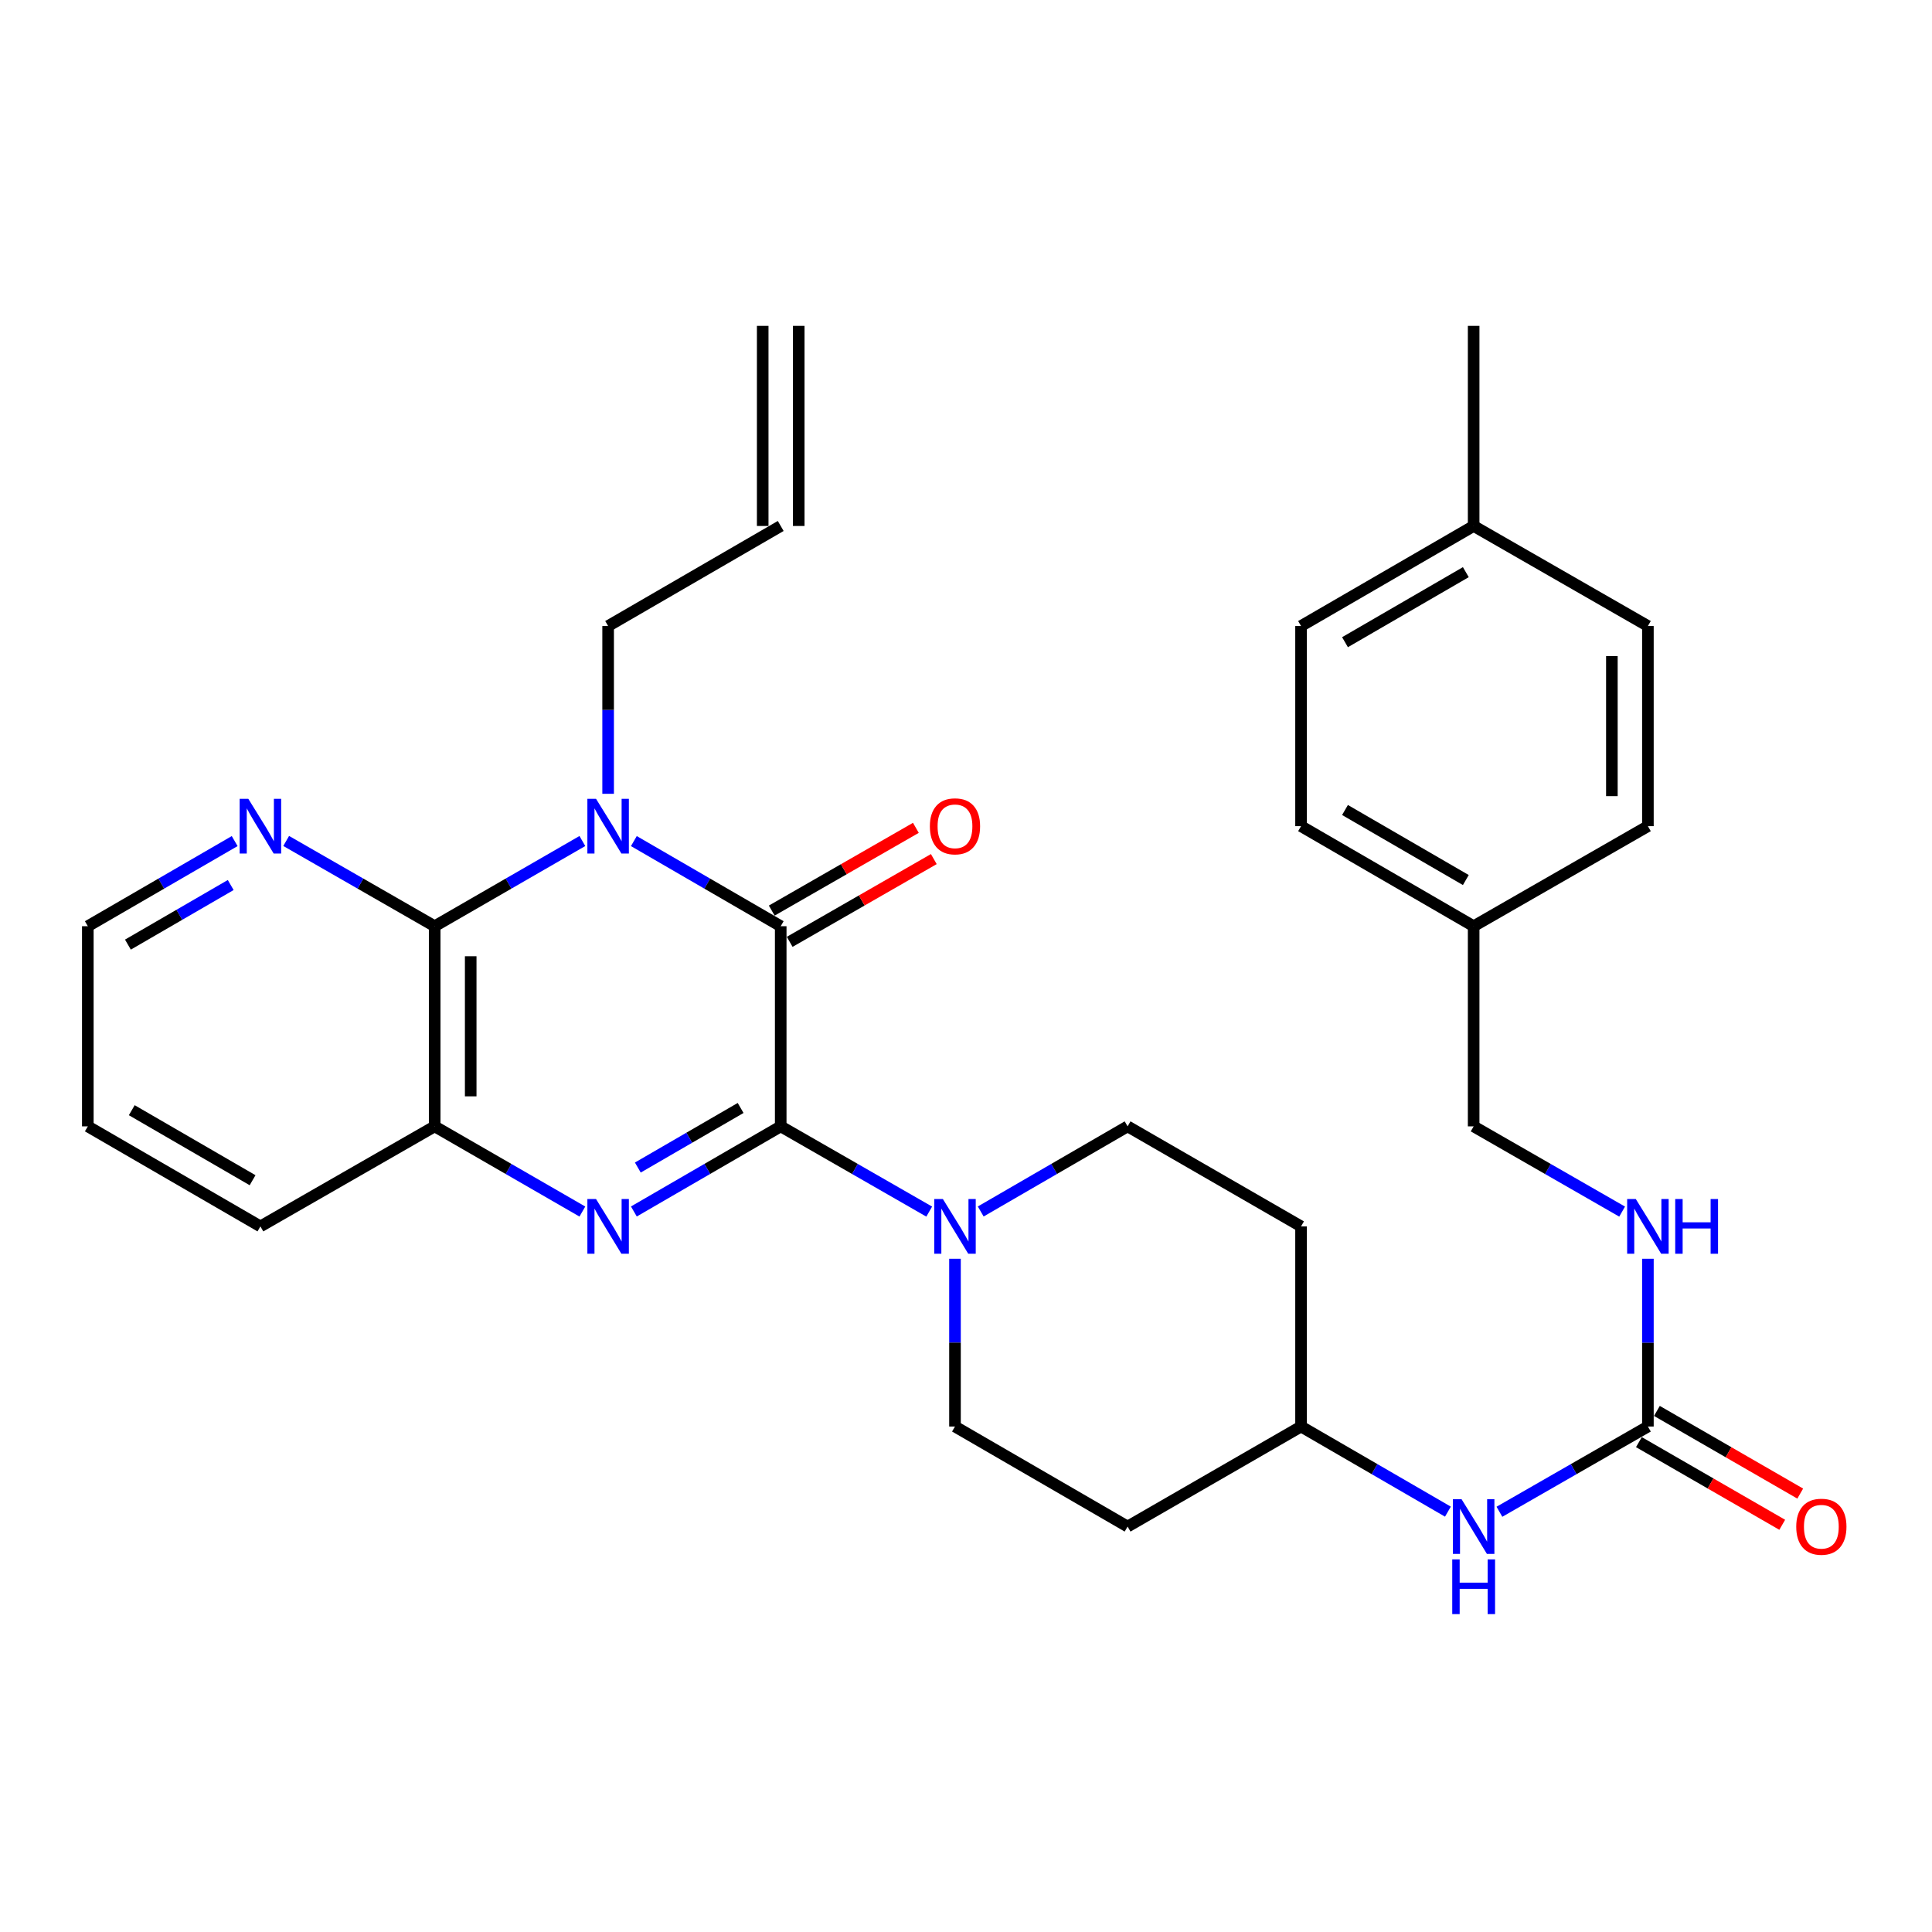 <?xml version='1.0' encoding='iso-8859-1'?>
<svg version='1.1' baseProfile='full'
              xmlns='http://www.w3.org/2000/svg'
                      xmlns:rdkit='http://www.rdkit.org/xml'
                      xmlns:xlink='http://www.w3.org/1999/xlink'
                  xml:space='preserve'
width='1000px' height='1000px' viewBox='0 0 1000 1000'>
<!-- END OF HEADER -->
<rect style='opacity:1.0;fill:#FFFFFF;stroke:none' width='1000' height='1000' x='0' y='0'> </rect>
<path class='bond-1' d='M 404.097,583.004 L 404.097,479.407' style='fill:none;fill-rule:evenodd;stroke:#000000;stroke-width:6px;stroke-linecap:butt;stroke-linejoin:miter;stroke-opacity:1' />
<path class='bond-2' d='M 404.097,583.004 L 366.092,605.032' style='fill:none;fill-rule:evenodd;stroke:#000000;stroke-width:6px;stroke-linecap:butt;stroke-linejoin:miter;stroke-opacity:1' />
<path class='bond-2' d='M 366.092,605.032 L 328.087,627.061' style='fill:none;fill-rule:evenodd;stroke:#0000FF;stroke-width:6px;stroke-linecap:butt;stroke-linejoin:miter;stroke-opacity:1' />
<path class='bond-2' d='M 383.344,573.479 L 356.741,588.899' style='fill:none;fill-rule:evenodd;stroke:#000000;stroke-width:6px;stroke-linecap:butt;stroke-linejoin:miter;stroke-opacity:1' />
<path class='bond-2' d='M 356.741,588.899 L 330.137,604.319' style='fill:none;fill-rule:evenodd;stroke:#0000FF;stroke-width:6px;stroke-linecap:butt;stroke-linejoin:miter;stroke-opacity:1' />
<path class='bond-4' d='M 404.097,583.004 L 442.528,605.064' style='fill:none;fill-rule:evenodd;stroke:#000000;stroke-width:6px;stroke-linecap:butt;stroke-linejoin:miter;stroke-opacity:1' />
<path class='bond-4' d='M 442.528,605.064 L 480.959,627.124' style='fill:none;fill-rule:evenodd;stroke:#0000FF;stroke-width:6px;stroke-linecap:butt;stroke-linejoin:miter;stroke-opacity:1' />
<path class='bond-0' d='M 328.087,435.342 L 366.092,457.374' style='fill:none;fill-rule:evenodd;stroke:#0000FF;stroke-width:6px;stroke-linecap:butt;stroke-linejoin:miter;stroke-opacity:1' />
<path class='bond-0' d='M 366.092,457.374 L 404.097,479.407' style='fill:none;fill-rule:evenodd;stroke:#000000;stroke-width:6px;stroke-linecap:butt;stroke-linejoin:miter;stroke-opacity:1' />
<path class='bond-14' d='M 314.765,410.869 L 314.765,367.451' style='fill:none;fill-rule:evenodd;stroke:#0000FF;stroke-width:6px;stroke-linecap:butt;stroke-linejoin:miter;stroke-opacity:1' />
<path class='bond-14' d='M 314.765,367.451 L 314.765,324.032' style='fill:none;fill-rule:evenodd;stroke:#000000;stroke-width:6px;stroke-linecap:butt;stroke-linejoin:miter;stroke-opacity:1' />
<path class='bond-31' d='M 301.434,435.309 L 263.211,457.358' style='fill:none;fill-rule:evenodd;stroke:#0000FF;stroke-width:6px;stroke-linecap:butt;stroke-linejoin:miter;stroke-opacity:1' />
<path class='bond-31' d='M 263.211,457.358 L 224.988,479.407' style='fill:none;fill-rule:evenodd;stroke:#000000;stroke-width:6px;stroke-linecap:butt;stroke-linejoin:miter;stroke-opacity:1' />
<path class='bond-8' d='M 408.74,487.493 L 446.04,466.077' style='fill:none;fill-rule:evenodd;stroke:#000000;stroke-width:6px;stroke-linecap:butt;stroke-linejoin:miter;stroke-opacity:1' />
<path class='bond-8' d='M 446.04,466.077 L 483.341,444.661' style='fill:none;fill-rule:evenodd;stroke:#FF0000;stroke-width:6px;stroke-linecap:butt;stroke-linejoin:miter;stroke-opacity:1' />
<path class='bond-8' d='M 399.455,471.321 L 436.756,449.906' style='fill:none;fill-rule:evenodd;stroke:#000000;stroke-width:6px;stroke-linecap:butt;stroke-linejoin:miter;stroke-opacity:1' />
<path class='bond-8' d='M 436.756,449.906 L 474.056,428.49' style='fill:none;fill-rule:evenodd;stroke:#FF0000;stroke-width:6px;stroke-linecap:butt;stroke-linejoin:miter;stroke-opacity:1' />
<path class='bond-5' d='M 301.434,627.093 L 263.211,605.049' style='fill:none;fill-rule:evenodd;stroke:#0000FF;stroke-width:6px;stroke-linecap:butt;stroke-linejoin:miter;stroke-opacity:1' />
<path class='bond-5' d='M 263.211,605.049 L 224.988,583.004' style='fill:none;fill-rule:evenodd;stroke:#000000;stroke-width:6px;stroke-linecap:butt;stroke-linejoin:miter;stroke-opacity:1' />
<path class='bond-3' d='M 224.988,479.407 L 224.988,583.004' style='fill:none;fill-rule:evenodd;stroke:#000000;stroke-width:6px;stroke-linecap:butt;stroke-linejoin:miter;stroke-opacity:1' />
<path class='bond-3' d='M 243.636,494.947 L 243.636,567.465' style='fill:none;fill-rule:evenodd;stroke:#000000;stroke-width:6px;stroke-linecap:butt;stroke-linejoin:miter;stroke-opacity:1' />
<path class='bond-7' d='M 224.988,479.407 L 186.557,457.343' style='fill:none;fill-rule:evenodd;stroke:#000000;stroke-width:6px;stroke-linecap:butt;stroke-linejoin:miter;stroke-opacity:1' />
<path class='bond-7' d='M 186.557,457.343 L 148.127,435.278' style='fill:none;fill-rule:evenodd;stroke:#0000FF;stroke-width:6px;stroke-linecap:butt;stroke-linejoin:miter;stroke-opacity:1' />
<path class='bond-11' d='M 507.621,627.061 L 545.631,605.033' style='fill:none;fill-rule:evenodd;stroke:#0000FF;stroke-width:6px;stroke-linecap:butt;stroke-linejoin:miter;stroke-opacity:1' />
<path class='bond-11' d='M 545.631,605.033 L 583.641,583.004' style='fill:none;fill-rule:evenodd;stroke:#000000;stroke-width:6px;stroke-linecap:butt;stroke-linejoin:miter;stroke-opacity:1' />
<path class='bond-12' d='M 494.299,651.532 L 494.299,694.95' style='fill:none;fill-rule:evenodd;stroke:#0000FF;stroke-width:6px;stroke-linecap:butt;stroke-linejoin:miter;stroke-opacity:1' />
<path class='bond-12' d='M 494.299,694.95 L 494.299,738.369' style='fill:none;fill-rule:evenodd;stroke:#000000;stroke-width:6px;stroke-linecap:butt;stroke-linejoin:miter;stroke-opacity:1' />
<path class='bond-27' d='M 224.988,583.004 L 134.786,634.782' style='fill:none;fill-rule:evenodd;stroke:#000000;stroke-width:6px;stroke-linecap:butt;stroke-linejoin:miter;stroke-opacity:1' />
<path class='bond-6' d='M 852.952,738.369 L 814.526,760.428' style='fill:none;fill-rule:evenodd;stroke:#000000;stroke-width:6px;stroke-linecap:butt;stroke-linejoin:miter;stroke-opacity:1' />
<path class='bond-6' d='M 814.526,760.428 L 776.1,782.488' style='fill:none;fill-rule:evenodd;stroke:#0000FF;stroke-width:6px;stroke-linecap:butt;stroke-linejoin:miter;stroke-opacity:1' />
<path class='bond-10' d='M 852.952,738.369 L 852.952,694.95' style='fill:none;fill-rule:evenodd;stroke:#000000;stroke-width:6px;stroke-linecap:butt;stroke-linejoin:miter;stroke-opacity:1' />
<path class='bond-10' d='M 852.952,694.95 L 852.952,651.532' style='fill:none;fill-rule:evenodd;stroke:#0000FF;stroke-width:6px;stroke-linecap:butt;stroke-linejoin:miter;stroke-opacity:1' />
<path class='bond-13' d='M 848.294,746.445 L 885.387,767.838' style='fill:none;fill-rule:evenodd;stroke:#000000;stroke-width:6px;stroke-linecap:butt;stroke-linejoin:miter;stroke-opacity:1' />
<path class='bond-13' d='M 885.387,767.838 L 922.48,789.231' style='fill:none;fill-rule:evenodd;stroke:#FF0000;stroke-width:6px;stroke-linecap:butt;stroke-linejoin:miter;stroke-opacity:1' />
<path class='bond-13' d='M 857.61,730.292 L 894.703,751.685' style='fill:none;fill-rule:evenodd;stroke:#000000;stroke-width:6px;stroke-linecap:butt;stroke-linejoin:miter;stroke-opacity:1' />
<path class='bond-13' d='M 894.703,751.685 L 931.796,773.078' style='fill:none;fill-rule:evenodd;stroke:#FF0000;stroke-width:6px;stroke-linecap:butt;stroke-linejoin:miter;stroke-opacity:1' />
<path class='bond-33' d='M 121.465,435.342 L 83.46,457.374' style='fill:none;fill-rule:evenodd;stroke:#0000FF;stroke-width:6px;stroke-linecap:butt;stroke-linejoin:miter;stroke-opacity:1' />
<path class='bond-33' d='M 83.46,457.374 L 45.455,479.407' style='fill:none;fill-rule:evenodd;stroke:#000000;stroke-width:6px;stroke-linecap:butt;stroke-linejoin:miter;stroke-opacity:1' />
<path class='bond-33' d='M 119.416,458.084 L 92.812,473.507' style='fill:none;fill-rule:evenodd;stroke:#0000FF;stroke-width:6px;stroke-linecap:butt;stroke-linejoin:miter;stroke-opacity:1' />
<path class='bond-33' d='M 92.812,473.507 L 66.209,488.93' style='fill:none;fill-rule:evenodd;stroke:#000000;stroke-width:6px;stroke-linecap:butt;stroke-linejoin:miter;stroke-opacity:1' />
<path class='bond-9' d='M 749.439,782.426 L 711.429,760.397' style='fill:none;fill-rule:evenodd;stroke:#0000FF;stroke-width:6px;stroke-linecap:butt;stroke-linejoin:miter;stroke-opacity:1' />
<path class='bond-9' d='M 711.429,760.397 L 673.418,738.369' style='fill:none;fill-rule:evenodd;stroke:#000000;stroke-width:6px;stroke-linecap:butt;stroke-linejoin:miter;stroke-opacity:1' />
<path class='bond-20' d='M 839.612,627.124 L 801.186,605.064' style='fill:none;fill-rule:evenodd;stroke:#0000FF;stroke-width:6px;stroke-linecap:butt;stroke-linejoin:miter;stroke-opacity:1' />
<path class='bond-20' d='M 801.186,605.064 L 762.76,583.004' style='fill:none;fill-rule:evenodd;stroke:#000000;stroke-width:6px;stroke-linecap:butt;stroke-linejoin:miter;stroke-opacity:1' />
<path class='bond-15' d='M 583.641,583.004 L 673.418,634.782' style='fill:none;fill-rule:evenodd;stroke:#000000;stroke-width:6px;stroke-linecap:butt;stroke-linejoin:miter;stroke-opacity:1' />
<path class='bond-16' d='M 494.299,738.369 L 583.641,790.146' style='fill:none;fill-rule:evenodd;stroke:#000000;stroke-width:6px;stroke-linecap:butt;stroke-linejoin:miter;stroke-opacity:1' />
<path class='bond-17' d='M 314.765,324.032 L 404.097,272.244' style='fill:none;fill-rule:evenodd;stroke:#000000;stroke-width:6px;stroke-linecap:butt;stroke-linejoin:miter;stroke-opacity:1' />
<path class='bond-32' d='M 673.418,634.782 L 673.418,738.369' style='fill:none;fill-rule:evenodd;stroke:#000000;stroke-width:6px;stroke-linecap:butt;stroke-linejoin:miter;stroke-opacity:1' />
<path class='bond-18' d='M 583.641,790.146 L 673.418,738.369' style='fill:none;fill-rule:evenodd;stroke:#000000;stroke-width:6px;stroke-linecap:butt;stroke-linejoin:miter;stroke-opacity:1' />
<path class='bond-19' d='M 413.421,272.244 L 413.421,168.668' style='fill:none;fill-rule:evenodd;stroke:#000000;stroke-width:6px;stroke-linecap:butt;stroke-linejoin:miter;stroke-opacity:1' />
<path class='bond-19' d='M 394.773,272.244 L 394.773,168.668' style='fill:none;fill-rule:evenodd;stroke:#000000;stroke-width:6px;stroke-linecap:butt;stroke-linejoin:miter;stroke-opacity:1' />
<path class='bond-21' d='M 762.76,583.004 L 762.76,479.407' style='fill:none;fill-rule:evenodd;stroke:#000000;stroke-width:6px;stroke-linecap:butt;stroke-linejoin:miter;stroke-opacity:1' />
<path class='bond-23' d='M 762.76,479.407 L 852.952,427.619' style='fill:none;fill-rule:evenodd;stroke:#000000;stroke-width:6px;stroke-linecap:butt;stroke-linejoin:miter;stroke-opacity:1' />
<path class='bond-24' d='M 762.76,479.407 L 673.418,427.619' style='fill:none;fill-rule:evenodd;stroke:#000000;stroke-width:6px;stroke-linecap:butt;stroke-linejoin:miter;stroke-opacity:1' />
<path class='bond-24' d='M 758.711,455.506 L 696.171,419.254' style='fill:none;fill-rule:evenodd;stroke:#000000;stroke-width:6px;stroke-linecap:butt;stroke-linejoin:miter;stroke-opacity:1' />
<path class='bond-22' d='M 762.76,272.244 L 673.418,324.032' style='fill:none;fill-rule:evenodd;stroke:#000000;stroke-width:6px;stroke-linecap:butt;stroke-linejoin:miter;stroke-opacity:1' />
<path class='bond-22' d='M 758.711,296.145 L 696.171,332.397' style='fill:none;fill-rule:evenodd;stroke:#000000;stroke-width:6px;stroke-linecap:butt;stroke-linejoin:miter;stroke-opacity:1' />
<path class='bond-29' d='M 762.76,272.244 L 762.76,168.668' style='fill:none;fill-rule:evenodd;stroke:#000000;stroke-width:6px;stroke-linecap:butt;stroke-linejoin:miter;stroke-opacity:1' />
<path class='bond-34' d='M 762.76,272.244 L 852.952,324.032' style='fill:none;fill-rule:evenodd;stroke:#000000;stroke-width:6px;stroke-linecap:butt;stroke-linejoin:miter;stroke-opacity:1' />
<path class='bond-25' d='M 852.952,427.619 L 852.952,324.032' style='fill:none;fill-rule:evenodd;stroke:#000000;stroke-width:6px;stroke-linecap:butt;stroke-linejoin:miter;stroke-opacity:1' />
<path class='bond-25' d='M 834.305,412.081 L 834.305,339.57' style='fill:none;fill-rule:evenodd;stroke:#000000;stroke-width:6px;stroke-linecap:butt;stroke-linejoin:miter;stroke-opacity:1' />
<path class='bond-26' d='M 673.418,427.619 L 673.418,324.032' style='fill:none;fill-rule:evenodd;stroke:#000000;stroke-width:6px;stroke-linecap:butt;stroke-linejoin:miter;stroke-opacity:1' />
<path class='bond-30' d='M 134.786,634.782 L 45.455,583.004' style='fill:none;fill-rule:evenodd;stroke:#000000;stroke-width:6px;stroke-linecap:butt;stroke-linejoin:miter;stroke-opacity:1' />
<path class='bond-30' d='M 130.738,610.882 L 68.205,574.637' style='fill:none;fill-rule:evenodd;stroke:#000000;stroke-width:6px;stroke-linecap:butt;stroke-linejoin:miter;stroke-opacity:1' />
<path class='bond-28' d='M 45.455,479.407 L 45.455,583.004' style='fill:none;fill-rule:evenodd;stroke:#000000;stroke-width:6px;stroke-linecap:butt;stroke-linejoin:miter;stroke-opacity:1' />
<path  class='atom-1' d='M 308.505 413.459
L 317.785 428.459
Q 318.705 429.939, 320.185 432.619
Q 321.665 435.299, 321.745 435.459
L 321.745 413.459
L 325.505 413.459
L 325.505 441.779
L 321.625 441.779
L 311.665 425.379
Q 310.505 423.459, 309.265 421.259
Q 308.065 419.059, 307.705 418.379
L 307.705 441.779
L 304.025 441.779
L 304.025 413.459
L 308.505 413.459
' fill='#0000FF'/>
<path  class='atom-3' d='M 308.505 620.622
L 317.785 635.622
Q 318.705 637.102, 320.185 639.782
Q 321.665 642.462, 321.745 642.622
L 321.745 620.622
L 325.505 620.622
L 325.505 648.942
L 321.625 648.942
L 311.665 632.542
Q 310.505 630.622, 309.265 628.422
Q 308.065 626.222, 307.705 625.542
L 307.705 648.942
L 304.025 648.942
L 304.025 620.622
L 308.505 620.622
' fill='#0000FF'/>
<path  class='atom-5' d='M 488.039 620.622
L 497.319 635.622
Q 498.239 637.102, 499.719 639.782
Q 501.199 642.462, 501.279 642.622
L 501.279 620.622
L 505.039 620.622
L 505.039 648.942
L 501.159 648.942
L 491.199 632.542
Q 490.039 630.622, 488.799 628.422
Q 487.599 626.222, 487.239 625.542
L 487.239 648.942
L 483.559 648.942
L 483.559 620.622
L 488.039 620.622
' fill='#0000FF'/>
<path  class='atom-8' d='M 128.526 413.459
L 137.806 428.459
Q 138.726 429.939, 140.206 432.619
Q 141.686 435.299, 141.766 435.459
L 141.766 413.459
L 145.526 413.459
L 145.526 441.779
L 141.646 441.779
L 131.686 425.379
Q 130.526 423.459, 129.286 421.259
Q 128.086 419.059, 127.726 418.379
L 127.726 441.779
L 124.046 441.779
L 124.046 413.459
L 128.526 413.459
' fill='#0000FF'/>
<path  class='atom-9' d='M 481.299 427.699
Q 481.299 420.899, 484.659 417.099
Q 488.019 413.299, 494.299 413.299
Q 500.579 413.299, 503.939 417.099
Q 507.299 420.899, 507.299 427.699
Q 507.299 434.579, 503.899 438.499
Q 500.499 442.379, 494.299 442.379
Q 488.059 442.379, 484.659 438.499
Q 481.299 434.619, 481.299 427.699
M 494.299 439.179
Q 498.619 439.179, 500.939 436.299
Q 503.299 433.379, 503.299 427.699
Q 503.299 422.139, 500.939 419.339
Q 498.619 416.499, 494.299 416.499
Q 489.979 416.499, 487.619 419.299
Q 485.299 422.099, 485.299 427.699
Q 485.299 433.419, 487.619 436.299
Q 489.979 439.179, 494.299 439.179
' fill='#FF0000'/>
<path  class='atom-10' d='M 756.5 775.986
L 765.78 790.986
Q 766.7 792.466, 768.18 795.146
Q 769.66 797.826, 769.74 797.986
L 769.74 775.986
L 773.5 775.986
L 773.5 804.306
L 769.62 804.306
L 759.66 787.906
Q 758.5 785.986, 757.26 783.786
Q 756.06 781.586, 755.7 780.906
L 755.7 804.306
L 752.02 804.306
L 752.02 775.986
L 756.5 775.986
' fill='#0000FF'/>
<path  class='atom-10' d='M 751.68 807.138
L 755.52 807.138
L 755.52 819.178
L 770 819.178
L 770 807.138
L 773.84 807.138
L 773.84 835.458
L 770 835.458
L 770 822.378
L 755.52 822.378
L 755.52 835.458
L 751.68 835.458
L 751.68 807.138
' fill='#0000FF'/>
<path  class='atom-11' d='M 846.692 620.622
L 855.972 635.622
Q 856.892 637.102, 858.372 639.782
Q 859.852 642.462, 859.932 642.622
L 859.932 620.622
L 863.692 620.622
L 863.692 648.942
L 859.812 648.942
L 849.852 632.542
Q 848.692 630.622, 847.452 628.422
Q 846.252 626.222, 845.892 625.542
L 845.892 648.942
L 842.212 648.942
L 842.212 620.622
L 846.692 620.622
' fill='#0000FF'/>
<path  class='atom-11' d='M 867.092 620.622
L 870.932 620.622
L 870.932 632.662
L 885.412 632.662
L 885.412 620.622
L 889.252 620.622
L 889.252 648.942
L 885.412 648.942
L 885.412 635.862
L 870.932 635.862
L 870.932 648.942
L 867.092 648.942
L 867.092 620.622
' fill='#0000FF'/>
<path  class='atom-14' d='M 929.729 790.226
Q 929.729 783.426, 933.089 779.626
Q 936.449 775.826, 942.729 775.826
Q 949.009 775.826, 952.369 779.626
Q 955.729 783.426, 955.729 790.226
Q 955.729 797.106, 952.329 801.026
Q 948.929 804.906, 942.729 804.906
Q 936.489 804.906, 933.089 801.026
Q 929.729 797.146, 929.729 790.226
M 942.729 801.706
Q 947.049 801.706, 949.369 798.826
Q 951.729 795.906, 951.729 790.226
Q 951.729 784.666, 949.369 781.866
Q 947.049 779.026, 942.729 779.026
Q 938.409 779.026, 936.049 781.826
Q 933.729 784.626, 933.729 790.226
Q 933.729 795.946, 936.049 798.826
Q 938.409 801.706, 942.729 801.706
' fill='#FF0000'/>
</svg>
